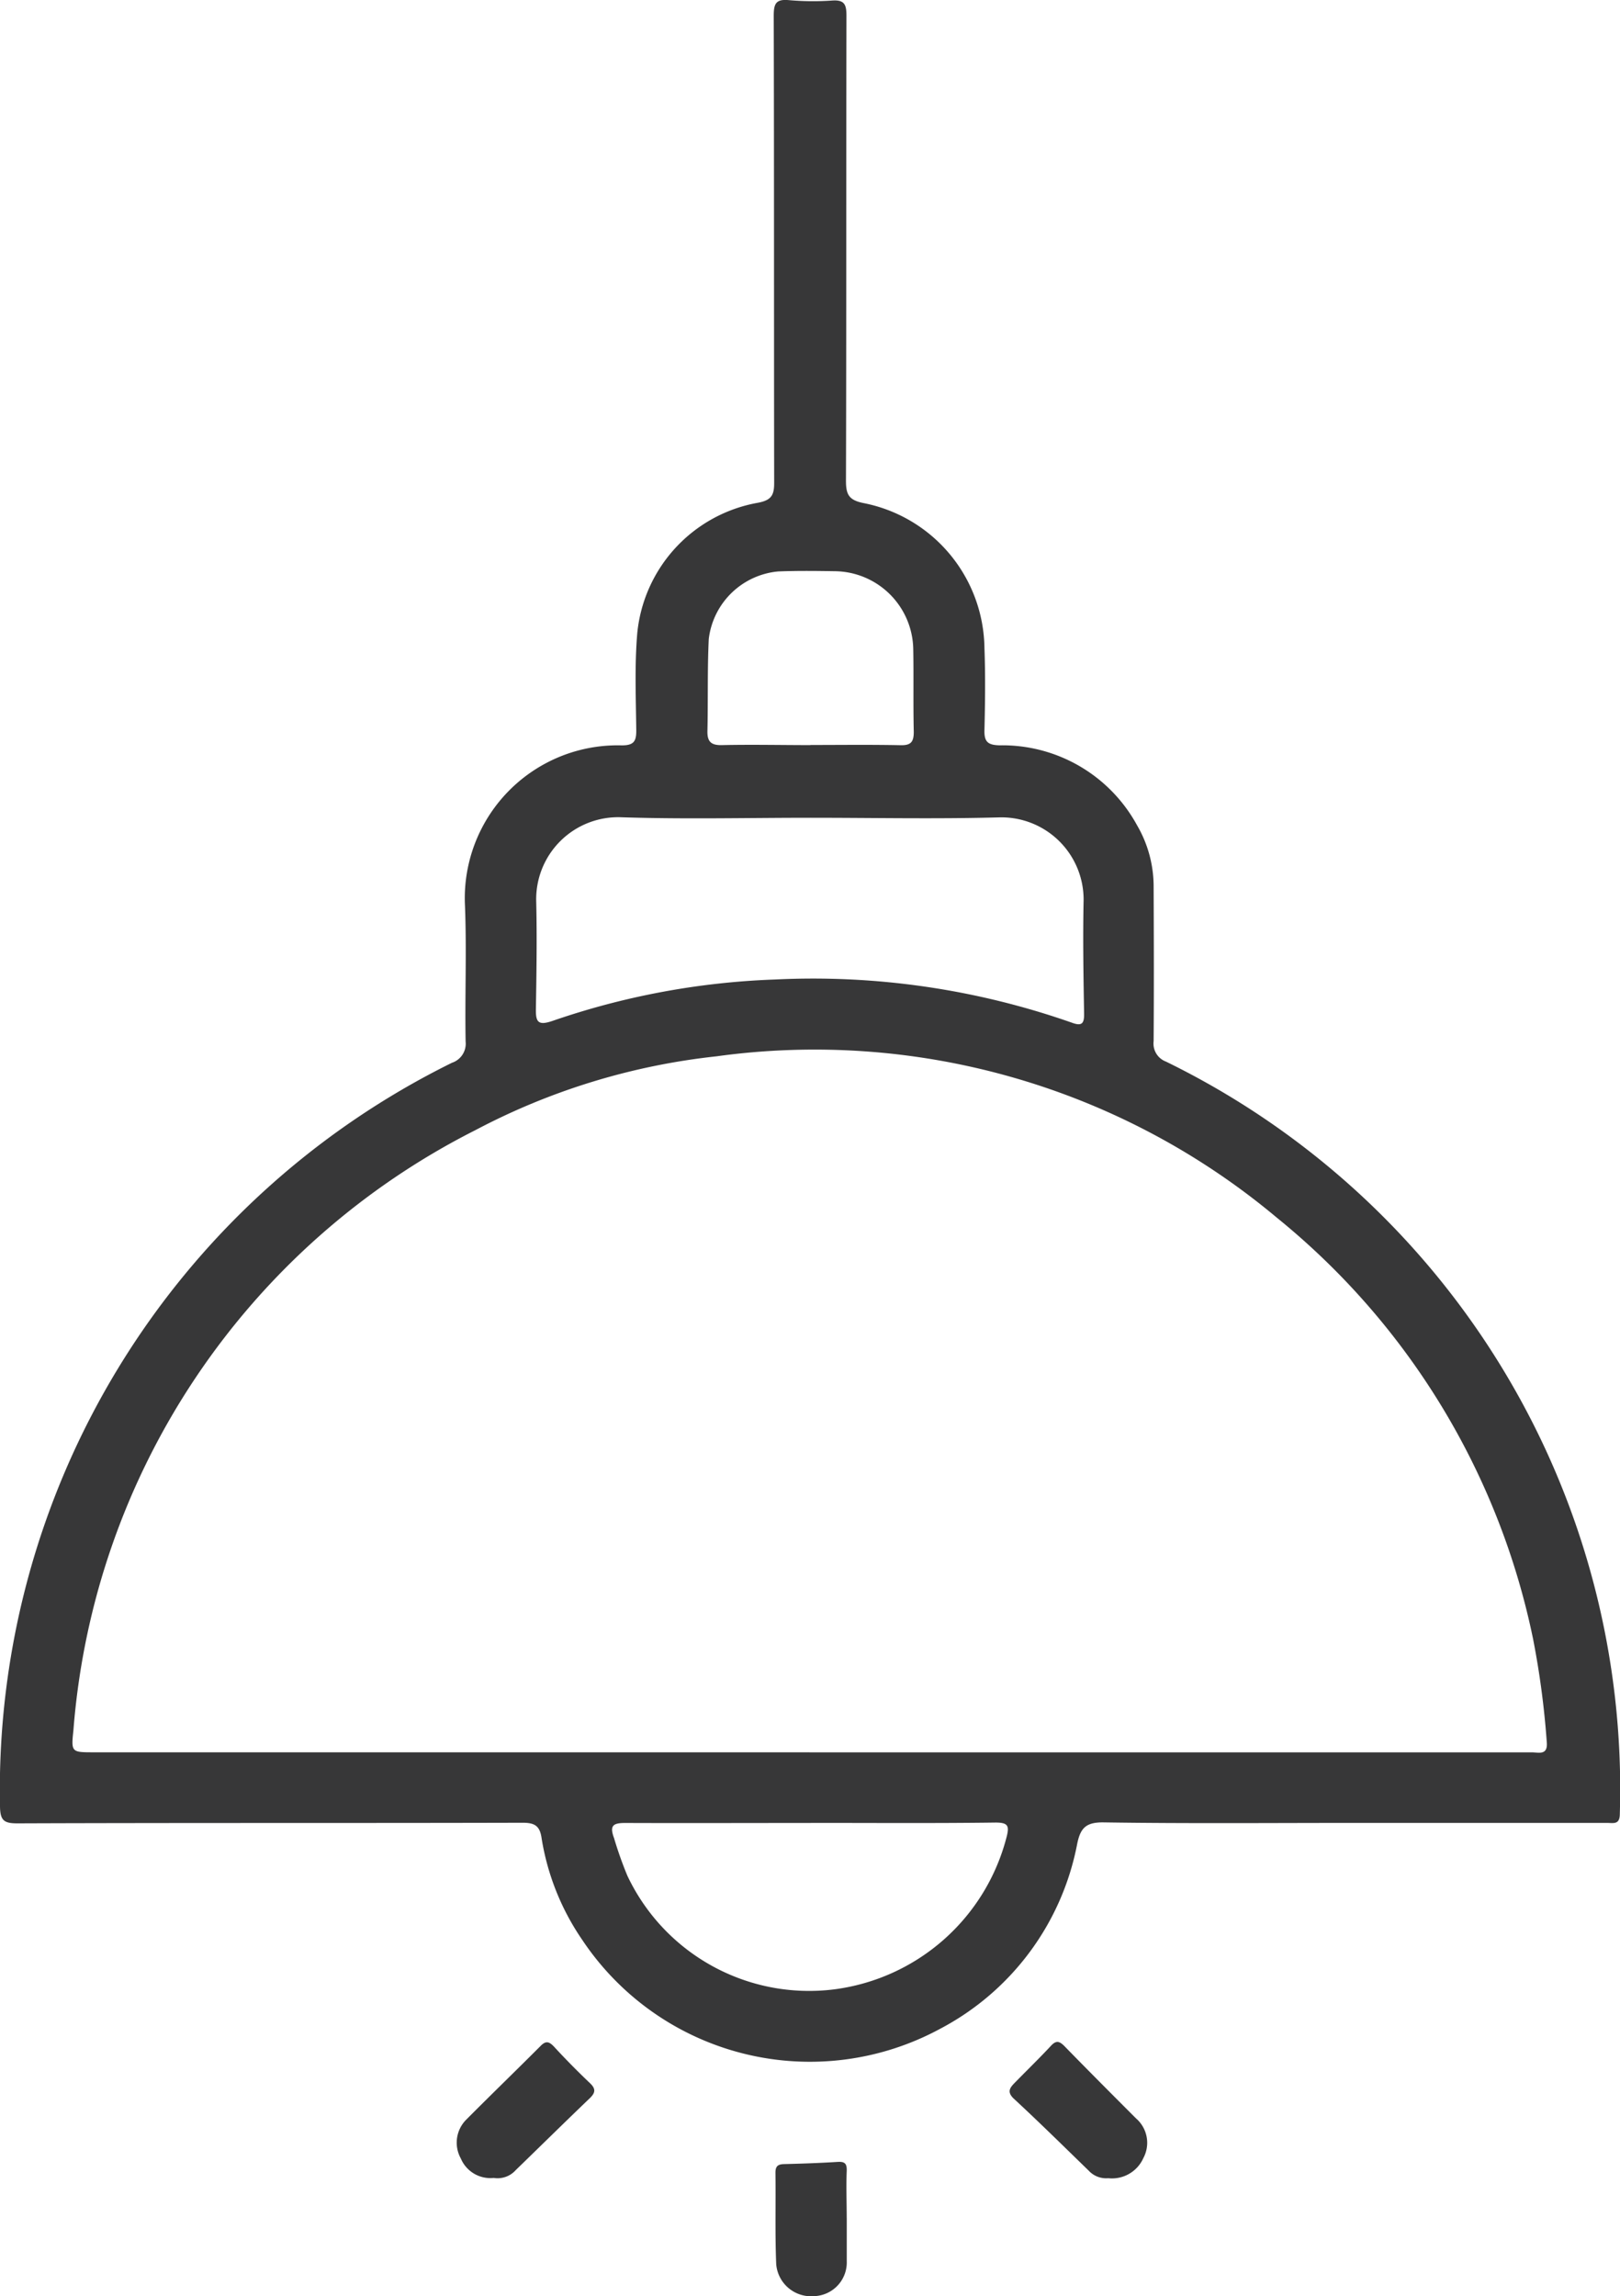 <?xml version="1.0" encoding="UTF-8"?>
<svg xmlns="http://www.w3.org/2000/svg" width="36.532" height="51.764" viewBox="0 0 36.532 51.764">
  <g id="Group_710" data-name="Group 710" transform="translate(-167.688 -490)">
    <path id="Path_97" data-name="Path 97" d="M39.159,41.091c-1.86,0-3.721.016-5.581-.012-.4-.006-.527.124-.6.491A5.978,5.978,0,0,1,29.9,45.726a6.171,6.171,0,0,1-8.083-2,5.61,5.61,0,0,1-.915-2.286c-.039-.284-.156-.354-.433-.353-3.8.01-7.593,0-11.389.014-.306,0-.388-.067-.392-.386a18.279,18.279,0,0,1,10.192-16.76.453.453,0,0,0,.308-.479c-.018-1.017.025-2.037-.014-3.053A3.447,3.447,0,0,1,22.71,16.8c.279,0,.329-.1.326-.346-.008-.729-.039-1.462.023-2.186a3.314,3.314,0,0,1,2.714-2.936c.311-.057.374-.172.373-.453-.006-3.506,0-7.013-.01-10.519,0-.275.043-.387.34-.36a6.274,6.274,0,0,0,.979.009c.28-.019.321.095.321.345-.008,3.494,0,6.988-.011,10.482,0,.317.069.439.412.505a3.375,3.375,0,0,1,2.711,3.268c.023.615.015,1.232,0,1.847-.007.262.074.336.34.343a3.458,3.458,0,0,1,3.1,1.8,2.739,2.739,0,0,1,.375,1.363c.005,1.169.008,2.338,0,3.507a.433.433,0,0,0,.277.459A18.248,18.248,0,0,1,45.216,40.884c0,.253-.141.207-.288.207H39.159M26.943,39.5v0H38.031q2.6,0,5.2,0c.158,0,.368.077.337-.24a19.3,19.3,0,0,0-.307-2.31,16.5,16.5,0,0,0-5.776-9.5,16.228,16.228,0,0,0-12.642-3.64,15.093,15.093,0,0,0-5.435,1.664,16.594,16.594,0,0,0-9.065,13.536c-.053.487-.039.489.455.489H26.943m.029-21.067v0c-1.42,0-2.842.035-4.26-.011a1.849,1.849,0,0,0-1.932,1.9c.019.8.006,1.608-.007,2.412-.006.3.044.392.378.277a17.208,17.208,0,0,1,5.013-.932,17.618,17.618,0,0,1,6.7.975c.219.08.275.02.271-.207-.015-.855-.029-1.709-.011-2.563a1.854,1.854,0,0,0-1.894-1.86c-1.419.039-2.84.009-4.26.009m0,22.66c-1.4,0-2.789.005-4.183,0-.276,0-.357.059-.252.341a8.609,8.609,0,0,0,.3.847A4.534,4.534,0,0,0,27.5,44.843a4.625,4.625,0,0,0,3.88-3.407c.073-.27.058-.358-.26-.353-1.382.018-2.764.007-4.146.008m-.014-24.3v0c.678,0,1.356-.009,2.034.005.236.006.3-.074.3-.3-.015-.627,0-1.255-.012-1.883a1.787,1.787,0,0,0-1.764-1.739c-.427-.007-.854-.012-1.28.005a1.737,1.737,0,0,0-1.567,1.523c-.033.689-.014,1.38-.03,2.07-.006.243.08.328.328.322.665-.015,1.331,0,2,0" transform="translate(159 490.003)" fill="#373738"></path>
    <path id="Path_98" data-name="Path 98" d="M33.681,49.1a.536.536,0,0,1-.442-.17c-.558-.542-1.112-1.089-1.683-1.617-.17-.157-.095-.252.018-.367.272-.278.551-.549.816-.833.118-.127.192-.1.3.008.534.548,1.075,1.089,1.616,1.631a.727.727,0,0,1,.166.893.774.774,0,0,1-.793.455" transform="translate(159 490.003)" fill="#373738"></path>
    <path id="Path_99" data-name="Path 99" d="M19.821,49.094a.723.723,0,0,1-.741-.438.734.734,0,0,1,.118-.872c.557-.56,1.125-1.109,1.683-1.668.115-.115.185-.1.294.012.263.285.536.563.818.83.134.128.122.214,0,.334-.561.537-1.115,1.083-1.672,1.623a.55.55,0,0,1-.5.179" transform="translate(159 490.003)" fill="#373738"></path>
    <path id="Path_100" data-name="Path 100" d="M27.783,49.993c0,.326,0,.652,0,.977a.761.761,0,0,1-.738.789.789.789,0,0,1-.853-.718c-.028-.688-.008-1.378-.017-2.067,0-.153.063-.189.2-.192.4-.01.8-.024,1.2-.049.167-.011.214.04.207.208-.014.35,0,.7,0,1.052Z" transform="translate(159 490.003)" fill="#373738"></path>
  </g>
</svg>
